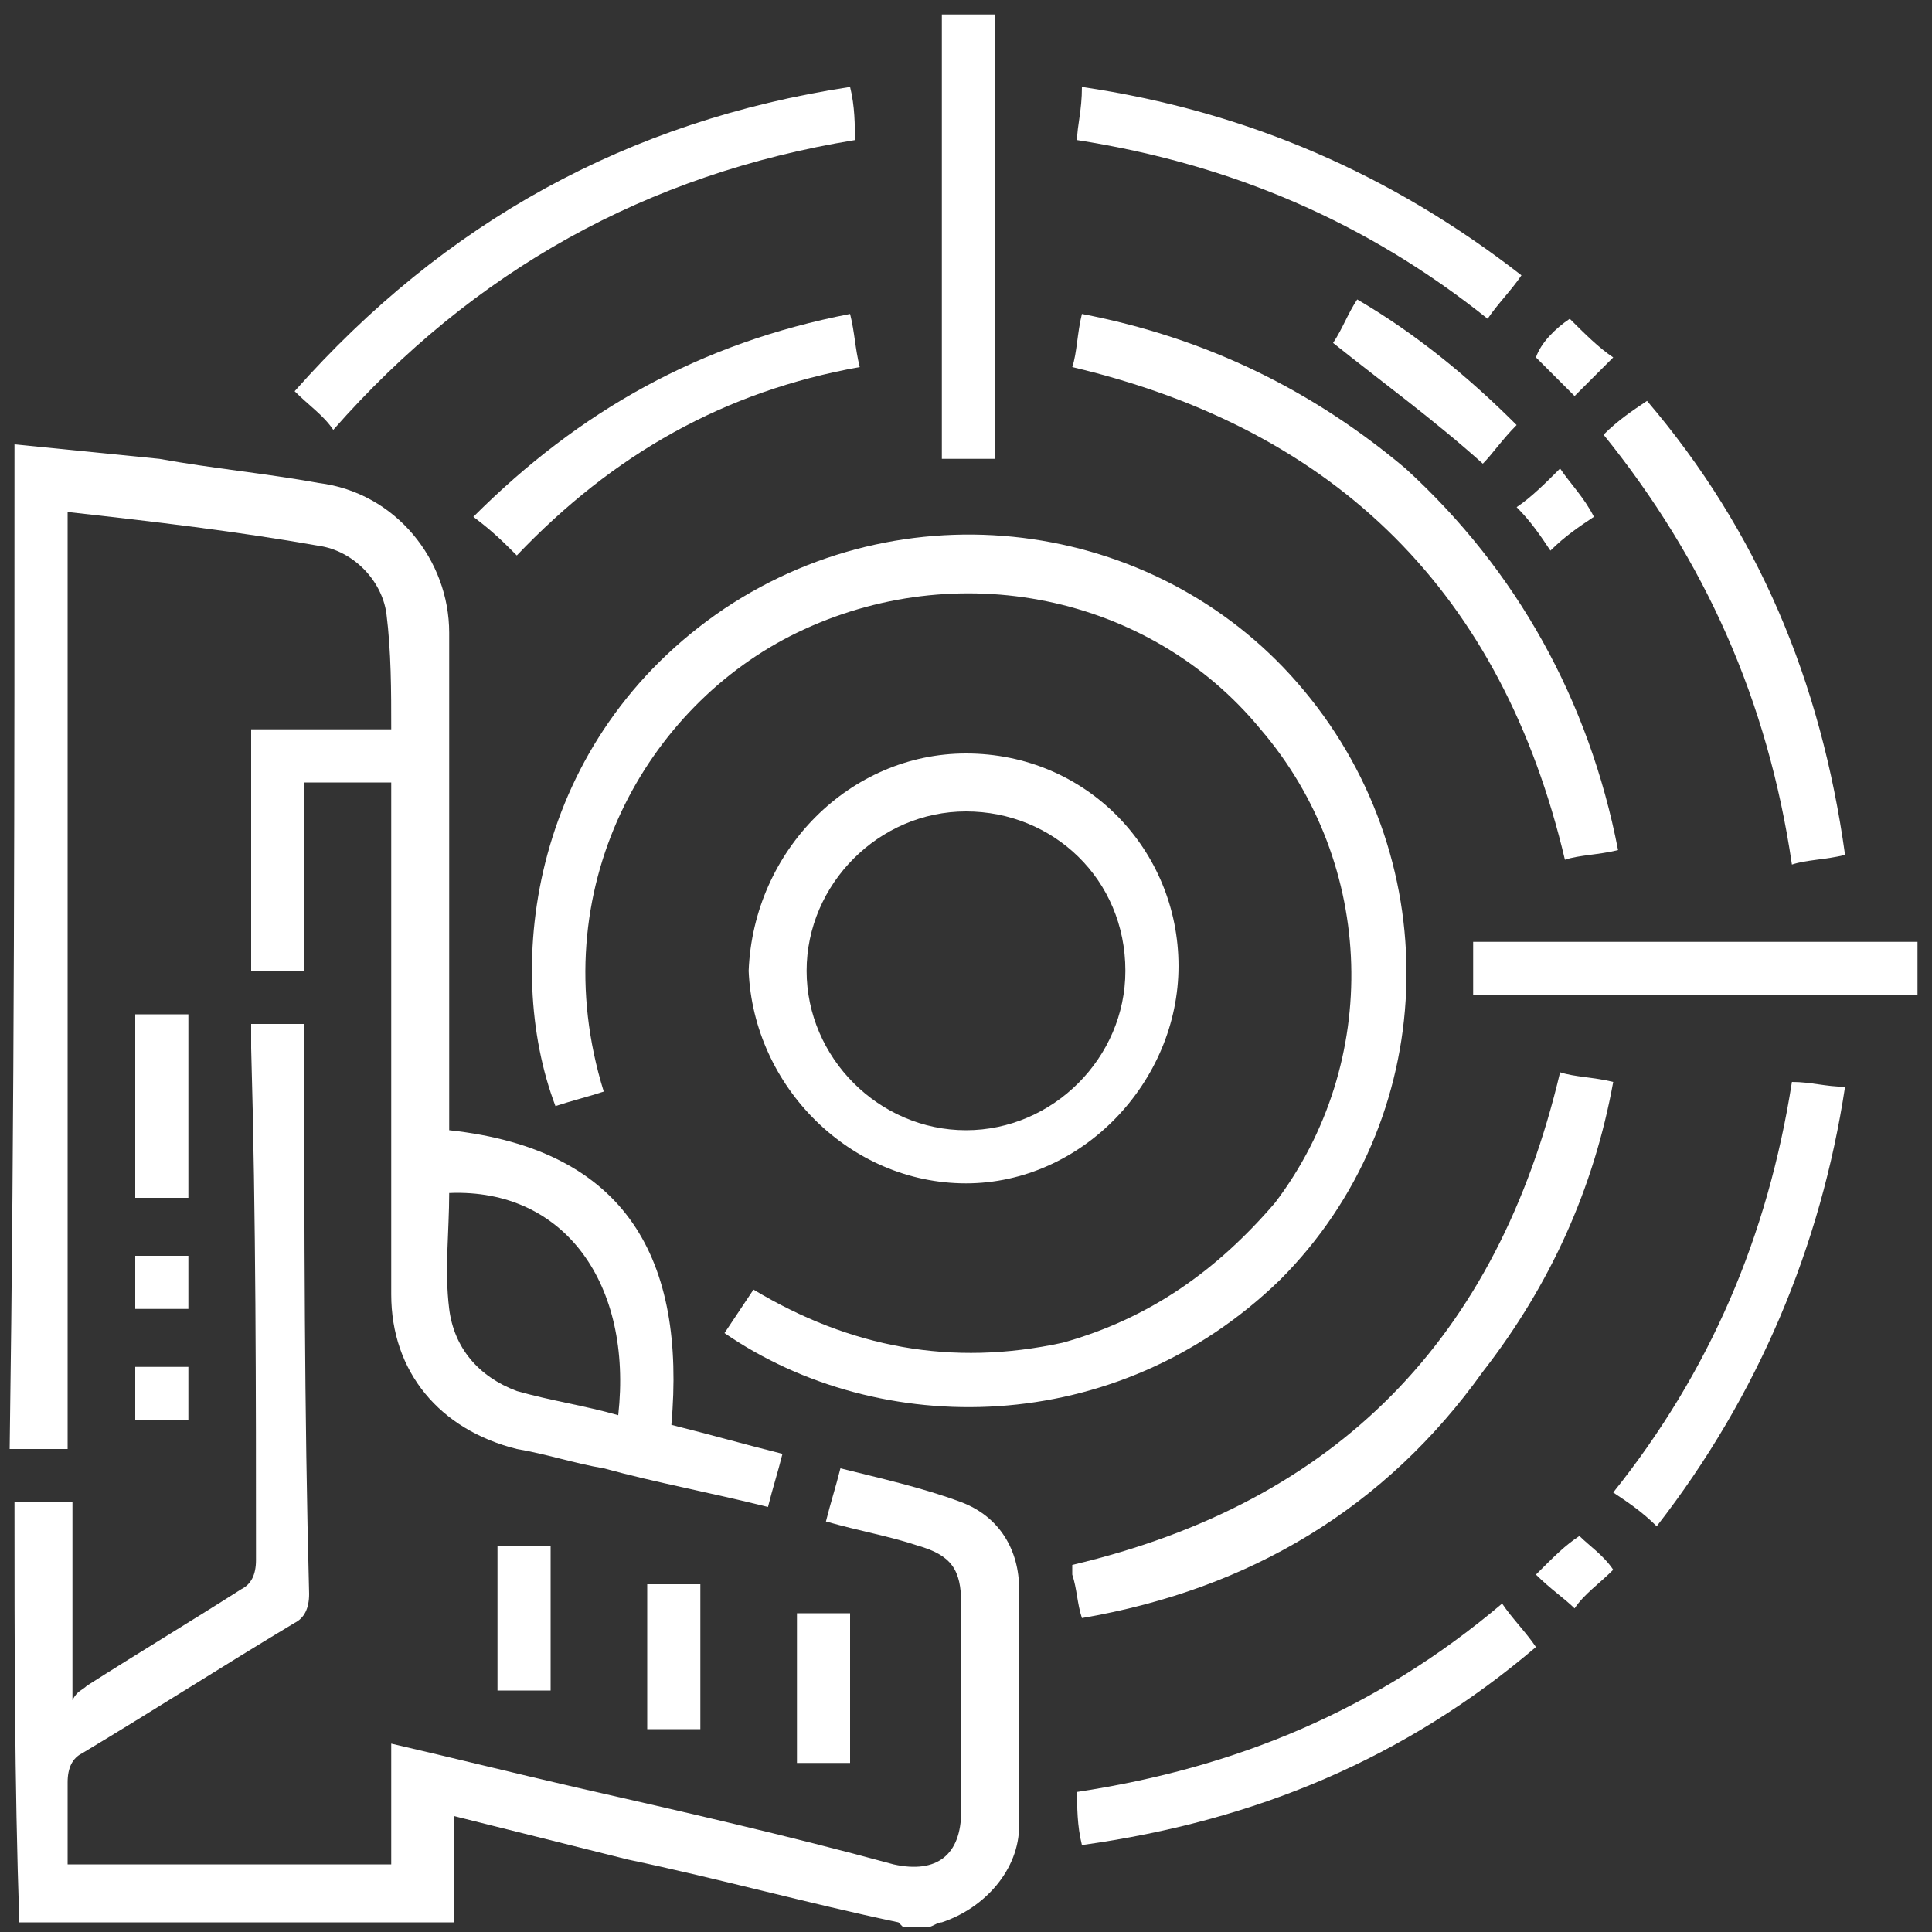 <svg xmlns="http://www.w3.org/2000/svg" xmlns:xlink="http://www.w3.org/1999/xlink" id="Layer_1" x="0px" y="0px" viewBox="0 0 40 40" style="enable-background:new 0 0 40 40;" xml:space="preserve"><rect x="0" y="0" width="40" height="40" fill="#333333" stroke="none"/><style type="text/css">	.st0{fill:#FFFFFF;}</style><g>	<path class="st0" d="M0.3,9.2c1,0.1,2,0.2,3,0.3C4.4,9.7,5.5,9.8,6.6,10c1.6,0.2,2.7,1.6,2.7,3.1c0,3.3,0,6.6,0,9.9  c0,0.2,0,0.3,0,0.4c3.7,0.4,4.9,2.7,4.6,6.1c0.8,0.2,1.5,0.4,2.3,0.6c-0.1,0.4-0.2,0.7-0.3,1.1c-1.2-0.3-2.3-0.5-3.4-0.8  c-0.6-0.1-1.2-0.3-1.8-0.4c-1.6-0.4-2.6-1.6-2.6-3.2c0-3.4,0-6.8,0-10.1c0-0.2,0-0.3,0-0.5c-0.6,0-1.2,0-1.8,0c0,1.3,0,2.6,0,3.9  c-0.4,0-0.8,0-1.1,0c0-1.7,0-3.3,0-5c0.9,0,1.9,0,2.9,0c0-0.8,0-1.6-0.1-2.4c-0.1-0.7-0.7-1.3-1.4-1.4c-1.7-0.3-3.4-0.5-5.2-0.7  c0,6.5,0,12.9,0,19.4c-0.4,0-0.8,0-1.2,0C0.3,23,0.3,16.1,0.3,9.2z M9.3,24.7c0,0.8-0.1,1.6,0,2.4c0.1,0.8,0.6,1.4,1.4,1.7  c0.7,0.2,1.4,0.3,2.1,0.5C13.1,26.6,11.7,24.6,9.3,24.7z"></path>	<path class="st0" d="M0.3,31.1c0.4,0,0.7,0,1.2,0c0,1.4,0,2.7,0,4.1C1.6,35,1.7,35,1.8,34.9c1.1-0.7,2.1-1.3,3.2-2  c0.2-0.1,0.3-0.3,0.3-0.6c0-3.5,0-7.1-0.1-10.6c0-0.2,0-0.3,0-0.5c0.4,0,0.7,0,1.1,0c0,0.1,0,0.2,0,0.4c0,3.8,0,7.6,0.1,11.4  c0,0.3-0.1,0.5-0.3,0.6c-1.5,0.9-2.9,1.8-4.4,2.7c-0.2,0.1-0.3,0.3-0.3,0.6c0,0.6,0,1.1,0,1.7c2.2,0,4.4,0,6.7,0c0-0.8,0-1.6,0-2.5  c1.3,0.3,2.5,0.6,3.8,0.9c2.2,0.5,4.4,1,6.6,1.6c0.9,0.2,1.4-0.2,1.4-1.1c0-1.4,0-2.9,0-4.3c0-0.7-0.2-1-0.9-1.2  c-0.6-0.2-1.2-0.3-1.9-0.5c0.1-0.4,0.2-0.7,0.3-1.1c0.8,0.2,1.7,0.4,2.5,0.7c0.8,0.3,1.2,1,1.2,1.8c0,1.6,0,3.3,0,4.9  c0,0.9-0.7,1.7-1.6,2c-0.1,0-0.2,0.1-0.3,0.1c-0.2,0-0.4,0-0.5,0c0,0-0.1-0.1-0.1-0.1c-1.9-0.4-3.7-0.9-5.6-1.3  c-1.2-0.3-2.4-0.6-3.6-0.9c0,0.8,0,1.5,0,2.2c-3,0-6,0-9,0C0.3,36.9,0.3,34,0.3,31.1z"></path>	<path class="st0" d="M15,27.6c0.2-0.3,0.4-0.6,0.6-0.9c2,1.2,4.1,1.6,6.4,1.1c1.8-0.5,3.2-1.5,4.4-2.9c2.2-2.9,2.1-7-0.3-9.8  c-2.3-2.8-6.3-3.6-9.6-2c-3.1,1.5-5.3,5.3-4,9.5c-0.3,0.1-0.7,0.2-1,0.3c-1.1-2.9-0.5-7.6,3.5-10.3c3.9-2.6,9.1-1.8,12,1.7  c3,3.6,2.8,8.9-0.5,12.2C23.1,29.8,18.2,29.8,15,27.6z"></path>	<path class="st0" d="M20,15.6c2.5,0,4.4,2,4.4,4.4c0,2.4-2,4.5-4.4,4.5c-2.4,0-4.4-2-4.5-4.4C15.6,17.6,17.6,15.6,20,15.6z   M20,16.8c-1.8,0-3.3,1.5-3.3,3.3c0,1.8,1.5,3.3,3.3,3.3c1.8,0,3.3-1.5,3.3-3.3C23.3,18.2,21.8,16.8,20,16.8z"></path>	<path class="st0" d="M22.4,33.5c-0.1-0.3-0.1-0.6-0.2-0.9c0-0.1,0-0.1,0-0.2c5.5-1.3,8.8-4.7,10.1-10.2c0.3,0.1,0.7,0.1,1.1,0.2  c-0.4,2.2-1.3,4.2-2.7,6C28.7,31.2,25.9,32.9,22.4,33.5z"></path>	<path class="st0" d="M33.5,17.6c-0.4,0.1-0.8,0.1-1.1,0.2c-1.3-5.5-4.7-8.9-10.2-10.2c0.1-0.3,0.1-0.7,0.2-1.1  C25,7,27.2,8.1,29.1,9.7C31.4,11.8,32.9,14.5,33.5,17.6z"></path>	<path class="st0" d="M17.6,1.8c0.1,0.4,0.1,0.8,0.1,1.1C13.4,3.6,9.8,5.6,6.9,8.9C6.7,8.6,6.4,8.4,6.1,8.1C9.2,4.6,13,2.5,17.6,1.8  z"></path>	<path class="st0" d="M33.2,9c0.3-0.3,0.6-0.5,0.9-0.7c2.3,2.7,3.6,5.8,4.1,9.4c-0.4,0.1-0.8,0.1-1.1,0.2  C36.6,14.5,35.3,11.6,33.2,9z"></path>	<path class="st0" d="M22.4,38.2c-0.1-0.4-0.1-0.8-0.1-1.1c3.3-0.5,6.2-1.7,8.8-3.9c0.2,0.3,0.5,0.6,0.7,0.9  C29.1,36.4,26,37.7,22.4,38.2z"></path>	<path class="st0" d="M22.4,1.8c3.4,0.5,6.4,1.8,9.1,3.9c-0.2,0.3-0.5,0.6-0.7,0.9c-2.5-2-5.3-3.2-8.5-3.7  C22.3,2.6,22.4,2.3,22.4,1.8z"></path>	<path class="st0" d="M34.3,31.6c-0.3-0.3-0.6-0.5-0.9-0.7c2-2.5,3.2-5.3,3.7-8.5c0.4,0,0.7,0.1,1.1,0.1  C37.7,25.8,36.4,28.9,34.3,31.6z"></path>	<path class="st0" d="M19.5,0.3c0.4,0,0.7,0,1.1,0c0,3.1,0,6.1,0,9.2c-0.4,0-0.7,0-1.1,0C19.5,6.4,19.5,3.4,19.5,0.3z"></path>	<path class="st0" d="M30.5,20.6c0-0.3,0-0.6,0-0.9c0-0.1,0-0.1,0-0.2c3.1,0,6.1,0,9.2,0c0,0.4,0,0.7,0,1.1  C36.7,20.6,33.6,20.6,30.5,20.6z"></path>	<path class="st0" d="M17.6,6.5c0.1,0.4,0.1,0.7,0.2,1.1c-2.8,0.5-5.1,1.8-7.1,3.9c-0.3-0.3-0.5-0.5-0.9-0.8  C12,8.5,14.5,7.1,17.6,6.5z"></path>	<path class="st0" d="M27.6,7.1c0.2-0.3,0.3-0.6,0.5-0.9c1.2,0.7,2.3,1.6,3.3,2.6c-0.3,0.3-0.5,0.6-0.7,0.8  C29.7,8.7,28.6,7.9,27.6,7.1z"></path>	<path class="st0" d="M3.9,24.8c-0.4,0-0.7,0-1.1,0c0-1.3,0-2.5,0-3.8c0.4,0,0.7,0,1.1,0C3.9,22.2,3.9,23.5,3.9,24.8z"></path>	<path class="st0" d="M11.4,32c0,1,0,2,0,3c-0.4,0-0.7,0-1.1,0c0-1,0-2,0-3C10.6,32,11,32,11.4,32z"></path>	<path class="st0" d="M13.4,35.8c0-1,0-2,0-3c0.4,0,0.7,0,1.1,0c0,1,0,2,0,3C14.1,35.8,13.7,35.8,13.4,35.8z"></path>	<path class="st0" d="M17.6,36.5c-0.4,0-0.7,0-1.1,0c0-1,0-2,0-3.1c0.4,0,0.7,0,1.1,0C17.6,34.5,17.6,35.5,17.6,36.5z"></path>	<path class="st0" d="M32.7,31.8c0.2,0.2,0.5,0.4,0.7,0.7c-0.3,0.3-0.6,0.5-0.8,0.8c-0.2-0.2-0.5-0.4-0.8-0.7  C32.2,32.2,32.4,32,32.7,31.8z"></path>	<path class="st0" d="M33,10.7c-0.3,0.2-0.6,0.4-0.9,0.7c-0.2-0.3-0.4-0.6-0.7-0.9c0.3-0.2,0.6-0.5,0.9-0.8  C32.5,10,32.8,10.3,33,10.7z"></path>	<path class="st0" d="M2.8,26c0.4,0,0.7,0,1.1,0c0,0.4,0,0.7,0,1.1c-0.4,0-0.7,0-1.1,0C2.8,26.7,2.8,26.4,2.8,26z"></path>	<path class="st0" d="M2.8,28.3c0.4,0,0.7,0,1.1,0c0,0.4,0,0.7,0,1.1c-0.4,0-0.7,0-1.1,0C2.8,29.1,2.8,28.7,2.8,28.3z"></path>	<path class="st0" d="M32.5,6.6c0.3,0.3,0.6,0.6,0.9,0.8c-0.3,0.3-0.5,0.5-0.8,0.8c-0.3-0.3-0.5-0.5-0.8-0.8  C31.9,7.1,32.2,6.8,32.5,6.6z"></path></g></svg>